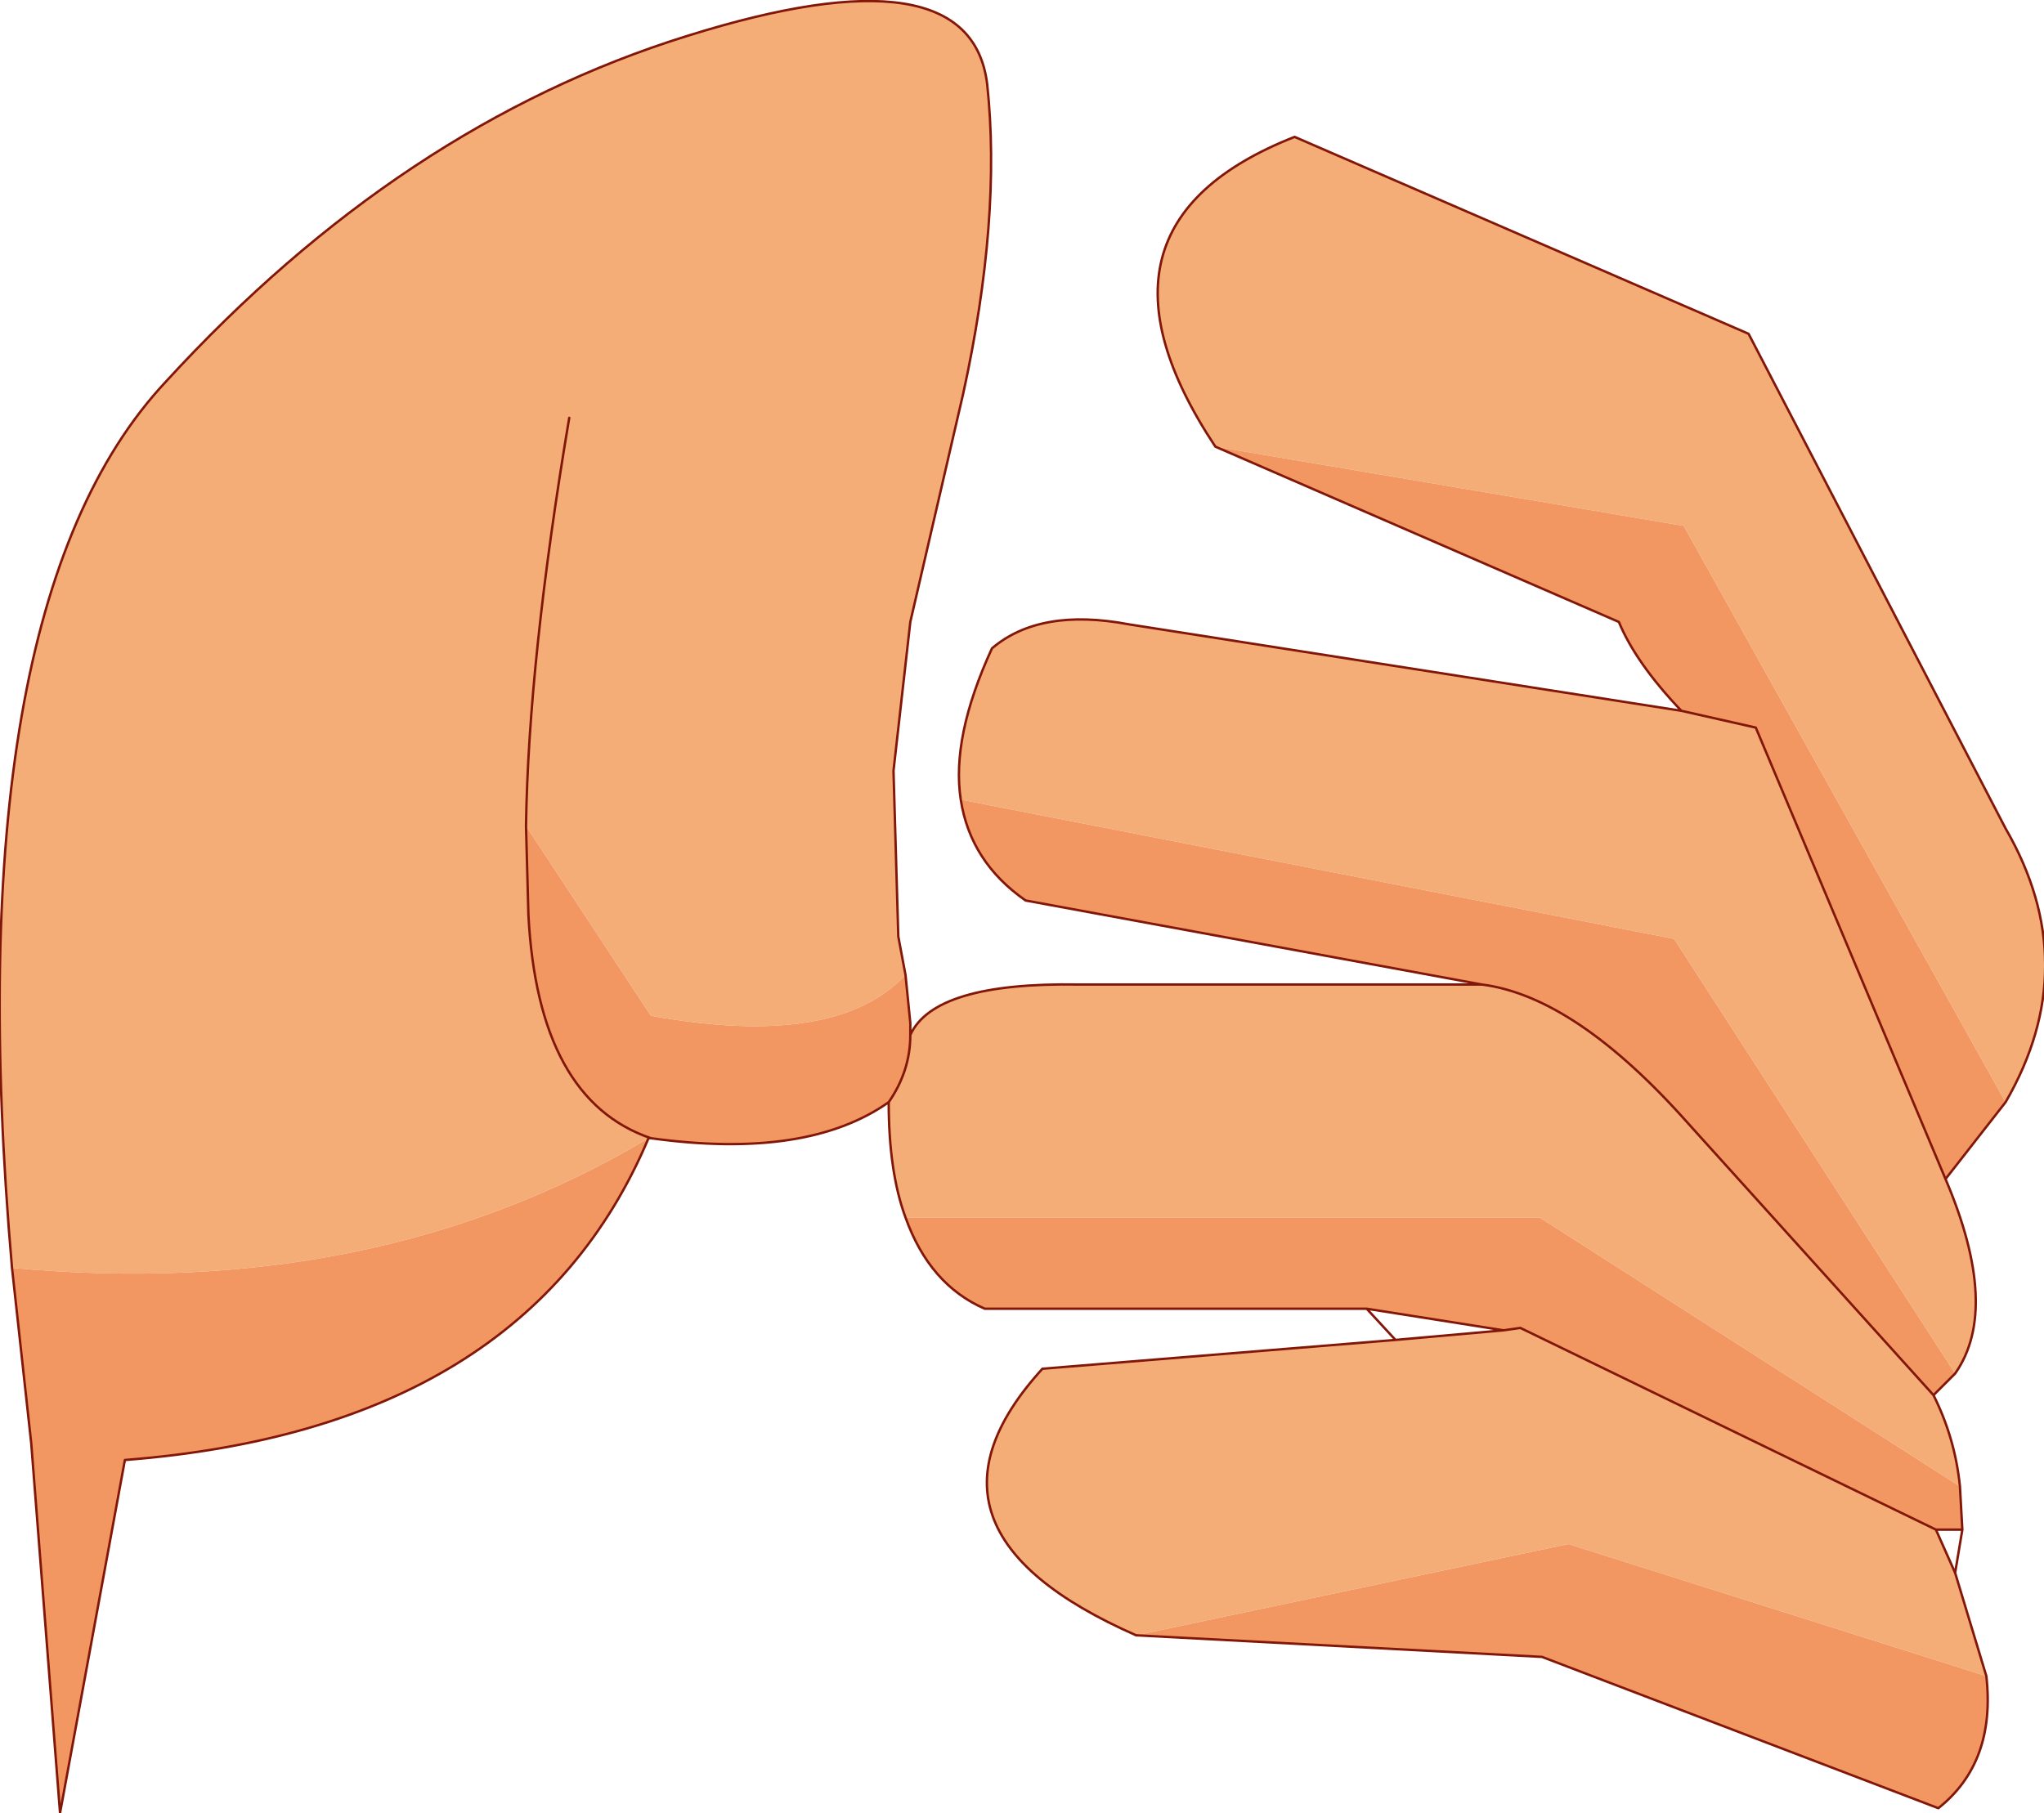 <?xml version="1.0" encoding="UTF-8" standalone="no"?>
<svg xmlns:xlink="http://www.w3.org/1999/xlink" height="37.75px" width="42.55px" xmlns="http://www.w3.org/2000/svg">
  <g transform="matrix(1.0, 0.0, 0.0, 1.0, 21.3, 18.85)">
    <path d="M20.45 4.1 L13.75 -7.9 4.0 -9.55 Q0.95 -14.15 5.65 -16.0 L15.1 -11.9 20.45 -1.6 Q22.1 1.25 20.45 4.1 M13.7 -4.05 L15.25 -3.7 19.2 5.7 Q20.35 8.4 19.4 9.75 L13.55 0.7 -1.3 -2.2 Q-1.5 -3.5 -0.65 -5.35 0.35 -6.2 2.2 -5.85 L13.7 -4.05 M-10.35 -1.65 L-10.3 0.2 Q-10.1 4.05 -7.75 4.85 L-7.8 4.85 Q-13.5 8.25 -21.05 7.55 -22.25 -6.2 -17.85 -10.9 -12.95 -16.25 -7.0 -18.1 -1.1 -19.95 -0.75 -17.1 -0.45 -14.3 -1.25 -10.65 L-2.35 -5.9 -2.7 -2.8 -2.6 0.65 -2.45 1.45 Q-3.9 3.0 -7.75 2.3 L-10.35 -1.65 Q-10.3 -5.1 -9.45 -10.15 -10.3 -5.1 -10.35 -1.65 M-2.35 2.7 Q-1.85 1.6 1.15 1.65 L9.55 1.65 Q11.5 1.9 13.85 4.55 L18.95 10.2 Q19.4 11.1 19.5 12.1 L10.75 6.5 -2.45 6.5 Q-2.8 5.55 -2.8 4.1 -2.35 3.45 -2.35 2.7 M10.0 8.85 L10.35 8.8 19.0 13.0 19.4 13.9 20.05 16.05 11.35 13.3 2.35 15.2 Q-2.65 13.0 0.4 9.65 L7.75 9.05 10.0 8.85" fill="#f5ad78" fill-rule="evenodd" stroke="none"/>
    <path d="M4.0 -9.55 L13.75 -7.9 20.45 4.1 19.2 5.7 15.25 -3.7 13.7 -4.05 Q12.75 -5.05 12.4 -5.9 L4.0 -9.55 M-1.3 -2.2 L13.55 0.7 19.4 9.75 18.95 10.2 13.85 4.55 Q11.5 1.9 9.55 1.65 L0.05 -0.1 Q-1.1 -0.9 -1.3 -2.2 M-7.75 4.85 Q-10.1 4.05 -10.3 0.2 L-10.35 -1.65 -7.75 2.3 Q-3.9 3.0 -2.45 1.45 L-2.35 2.45 -2.35 2.7 Q-2.35 3.45 -2.8 4.1 -4.5 5.3 -7.75 4.85 M-2.45 6.5 L10.75 6.5 19.5 12.1 19.55 13.0 19.0 13.0 10.35 8.8 10.0 8.85 7.15 8.4 -0.8 8.4 Q-1.95 7.9 -2.45 6.5 M-7.8 4.85 Q-10.35 10.9 -18.7 11.55 L-20.05 18.9 -20.65 11.2 -21.05 7.55 Q-13.5 8.25 -7.8 4.85 M20.05 16.05 Q20.25 17.85 19.05 18.8 L10.8 15.65 2.35 15.2 11.35 13.3 20.05 16.05" fill="#f29762" fill-rule="evenodd" stroke="none"/>
    <path d="M20.45 4.1 Q22.1 1.25 20.45 -1.6 L15.1 -11.9 5.65 -16.0 Q0.95 -14.15 4.0 -9.55 L12.4 -5.9 Q12.75 -5.05 13.7 -4.05 L15.25 -3.7 19.2 5.7 20.45 4.1 M13.7 -4.05 L2.2 -5.85 Q0.35 -6.2 -0.65 -5.35 -1.5 -3.5 -1.3 -2.2 -1.1 -0.9 0.05 -0.1 L9.55 1.65 1.15 1.65 Q-1.85 1.6 -2.35 2.7 -2.35 3.45 -2.8 4.1 -2.8 5.55 -2.45 6.5 -1.95 7.9 -0.8 8.4 L7.15 8.4 7.75 9.05 10.0 8.85 7.15 8.4 M19.4 9.75 Q20.35 8.4 19.2 5.7 M-7.75 4.85 Q-10.1 4.05 -10.3 0.2 L-10.35 -1.65 Q-10.3 -5.1 -9.45 -10.15 M-21.05 7.55 Q-22.25 -6.2 -17.85 -10.9 -12.95 -16.25 -7.0 -18.1 -1.1 -19.95 -0.75 -17.1 -0.45 -14.3 -1.25 -10.65 L-2.35 -5.9 -2.7 -2.8 -2.6 0.65 -2.45 1.45 -2.35 2.45 -2.35 2.7 M19.5 12.1 Q19.4 11.1 18.95 10.2 L13.85 4.55 Q11.5 1.9 9.55 1.65 M-2.8 4.1 Q-4.5 5.3 -7.75 4.85 L-7.8 4.85 Q-10.35 10.9 -18.7 11.55 L-20.05 18.9 -20.65 11.2 -21.05 7.55 M10.0 8.85 L10.35 8.8 19.0 13.0 19.55 13.0 19.5 12.1 M2.35 15.2 Q-2.65 13.0 0.4 9.65 L7.75 9.05 M20.05 16.05 Q20.25 17.85 19.05 18.8 L10.8 15.65 2.35 15.2 M20.05 16.05 L19.4 13.9 19.0 13.0 M19.4 13.9 L19.55 13.0 M18.95 10.2 L19.4 9.75" fill="none" stroke="#821709" stroke-linecap="round" stroke-linejoin="round" stroke-width="0.05"/>
  </g>
</svg>
